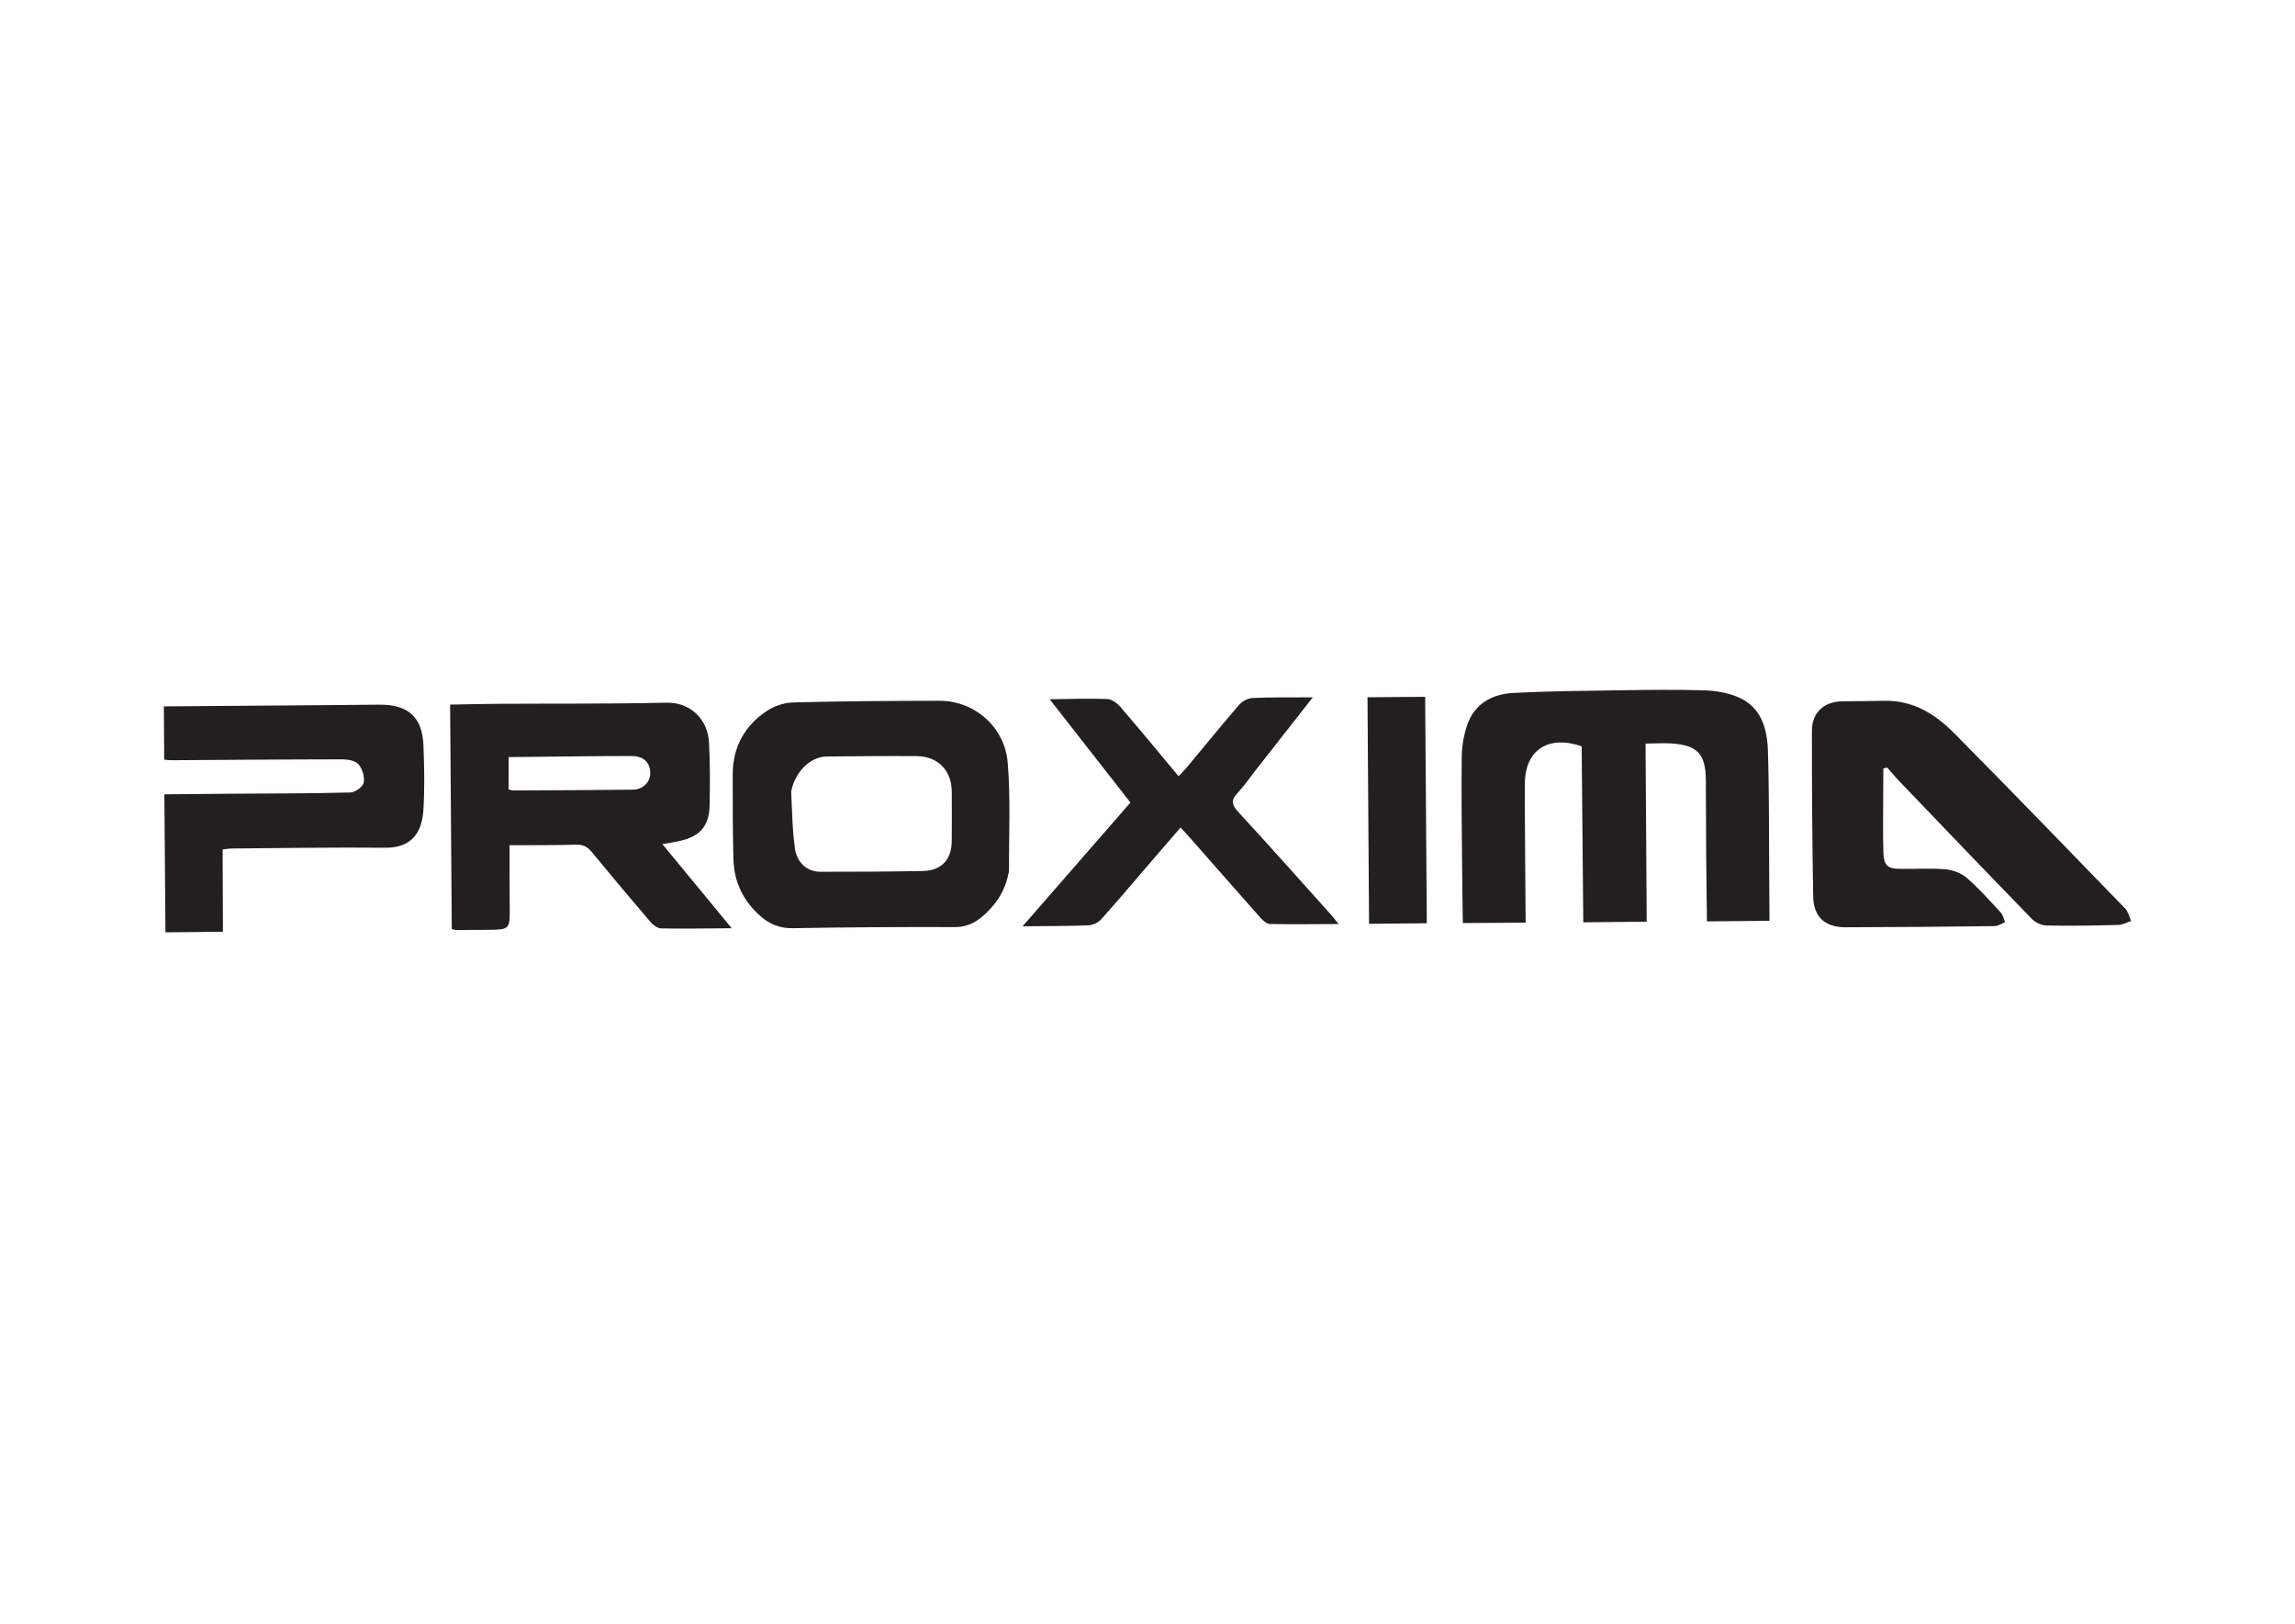 <svg version="1.0" preserveAspectRatio="xMidYMid meet" height="1123" viewBox="0 0 1190.25 842.25" zoomAndPan="magnify" width="1587" xmlns:xlink="http://www.w3.org/1999/xlink" xmlns="http://www.w3.org/2000/svg"><defs><clipPath id="36913dce8e"><path clip-rule="nonzero" d="M 84.977 365 L 220.098 365 L 220.098 483.973 L 84.977 483.973 Z M 84.977 365"></path></clipPath><clipPath id="58b94e0222"><path clip-rule="nonzero" d="M 85.168 393.984 C 85.105 384.723 85.047 375.703 84.977 366.34 C 112.191 366.129 138.82 365.93 165.457 365.723 C 175.926 365.641 186.398 365.512 196.867 365.449 C 211.703 365.359 219.027 371.914 219.605 386.602 C 220.059 397.812 220.297 409.094 219.566 420.262 C 218.809 431.863 213.402 439.785 199.754 439.645 C 173.43 439.387 147.102 439.836 120.773 440.023 C 119.098 440.035 117.418 440.312 115.469 440.504 C 115.52 454.75 115.57 468.738 115.621 483.215 C 105.629 483.316 96.137 483.418 85.805 483.516 C 85.617 459.695 85.438 436.219 85.246 411.941 C 97.105 411.828 108.598 411.711 120.086 411.629 C 140.617 411.48 161.148 411.531 181.672 410.992 C 184.16 410.922 188.156 408.082 188.613 405.914 C 189.246 402.988 187.957 398.781 185.957 396.414 C 184.359 394.516 180.473 393.805 177.605 393.805 C 148.051 393.816 118.508 394.074 88.953 394.254 C 87.855 394.266 86.746 394.094 85.176 393.977"></path></clipPath><clipPath id="433e51f41f"><path clip-rule="nonzero" d="M 233.039 364.305 L 379.52 364.305 L 379.52 482.715 L 233.039 482.715 Z M 233.039 364.305"></path></clipPath><clipPath id="681336f2ce"><path clip-rule="nonzero" d="M 263.766 409.41 C 265.023 409.672 265.754 409.949 266.473 409.941 C 287.074 409.84 307.668 409.781 328.258 409.523 C 333.484 409.453 337.242 405.566 337.242 401.008 C 337.242 395.434 333.754 392.098 327.641 392.078 C 318.297 392.059 308.957 392.156 299.613 392.246 C 287.844 392.355 276.066 392.508 263.797 392.637 C 263.785 398.441 263.766 403.695 263.754 409.41 M 379.453 481.387 C 366.434 481.477 354.695 481.695 342.957 481.477 C 341.078 481.438 338.777 479.809 337.441 478.25 C 327.141 466.211 316.938 454.062 306.867 441.812 C 304.59 439.047 302.281 437.926 298.594 438.047 C 287.363 438.414 276.125 438.277 264.246 438.336 C 264.273 449.156 264.254 459.598 264.355 470.039 C 264.465 482.098 264.516 482.105 252.695 482.227 C 247.352 482.285 242.016 482.297 236.672 482.305 C 236.129 482.305 235.582 482.098 234.301 481.836 C 234.012 443.301 233.734 404.707 233.441 365.41 C 242.055 365.27 250.359 365.051 258.66 365 C 287.625 364.832 316.59 365.082 345.543 364.422 C 358.66 364.121 367.125 373.672 367.715 384.973 C 368.281 395.832 368.242 406.742 368.023 417.613 C 367.805 428.484 362.977 433.891 352.195 436.207 C 349.629 436.766 347.023 437.137 343.516 437.758 C 355.535 452.344 367.113 466.391 379.461 481.367"></path></clipPath><clipPath id="ef6263599f"><path clip-rule="nonzero" d="M 379.52 363.285 L 523.961 363.285 L 523.961 481.691 L 379.52 481.691 Z M 379.52 363.285"></path></clipPath><clipPath id="f6ffd81950"><path clip-rule="nonzero" d="M 410.316 410.602 C 410.754 418.043 410.785 429.105 412.262 439.965 C 413.301 447.629 418.949 452.105 425.402 452.105 C 443.125 452.113 460.859 452.055 478.586 451.703 C 488.336 451.504 493.57 445.77 493.602 436.086 C 493.629 427.535 493.723 418.984 493.609 410.43 C 493.473 399.43 486.355 392.195 475.316 392.129 C 459.75 392.027 444.184 392.168 428.617 392.328 C 420.875 392.406 412.473 399.551 410.305 410.59 M 522.766 454.113 C 520.988 462.473 516.402 469.18 510.156 474.742 C 505.969 478.48 501.324 480.809 495.238 480.789 C 467.203 480.707 439.16 480.867 411.125 481.367 C 404.48 481.488 399.176 479.301 394.508 475.215 C 385.598 467.43 380.672 457.469 380.371 445.621 C 380.004 430.934 379.98 416.227 380.004 401.527 C 380.031 387.512 386.148 376.402 397.637 368.727 C 401.531 366.121 406.777 364.402 411.453 364.281 C 436.773 363.633 462.098 363.461 487.426 363.434 C 505.199 363.434 521.047 376.832 522.613 395.414 C 524.184 413.926 523.203 432.66 523.305 451.305 C 523.312 452.242 522.945 453.172 522.754 454.113"></path></clipPath><clipPath id="4d79b5de18"><path clip-rule="nonzero" d="M 530.086 361.242 L 694.43 361.242 L 694.43 480.672 L 530.086 480.672 Z M 530.086 361.242"></path></clipPath><clipPath id="2c2cfa6e03"><path clip-rule="nonzero" d="M 694.262 479.211 C 681.824 479.258 670.215 479.43 658.613 479.188 C 656.934 479.148 654.988 477.391 653.699 475.941 C 641.391 462.113 629.211 448.176 616.973 434.281 C 615.602 432.723 614.172 431.211 612.273 429.145 C 607.219 435 602.402 440.562 597.609 446.141 C 588.777 456.398 580.062 466.762 571.031 476.84 C 569.512 478.539 566.656 479.801 564.359 479.891 C 553.539 480.309 542.695 480.25 530.348 480.379 C 549.43 458.477 567.625 437.605 586.277 416.207 C 572.551 398.641 558.754 381.008 544.387 362.633 C 555.016 362.523 564.629 362.145 574.211 362.523 C 576.578 362.613 579.406 364.672 581.082 366.629 C 591.164 378.32 600.965 390.25 611.227 402.527 C 612.875 400.789 614.344 399.391 615.633 397.852 C 624.664 387.023 633.535 376.051 642.758 365.402 C 644.355 363.562 647.363 362.074 649.793 361.973 C 659.801 361.543 669.844 361.715 680.844 361.652 C 670.484 374.871 660.652 387.402 650.82 399.941 C 647.883 403.688 645.215 407.703 641.938 411.129 C 638.453 414.777 638.68 417.285 642.137 421.031 C 658.184 438.426 673.898 456.121 689.715 473.715 C 691.094 475.254 692.344 476.891 694.254 479.219"></path></clipPath><clipPath id="c5671daf7c"><path clip-rule="nonzero" d="M 709.223 361.379 L 740 361.379 L 740 479.129 L 709.223 479.129 Z M 709.223 361.379"></path></clipPath><clipPath id="2cec916fc5"><path clip-rule="nonzero" d="M 739.984 478.812 C 729.934 478.91 720.273 479.004 710.031 479.094 C 709.762 439.855 709.492 401.012 709.223 361.598 C 719.453 361.516 728.895 361.449 739.125 361.379 C 739.414 400.664 739.695 439.496 739.984 478.812"></path></clipPath><clipPath id="6dfe7d975d"><path clip-rule="nonzero" d="M 758 357.281 L 917.715 357.281 L 917.715 478.715 L 758 478.715 Z M 758 357.281"></path></clipPath><clipPath id="09168a4a90"><path clip-rule="nonzero" d="M 821.141 478.324 C 820.852 447.352 820.57 417.16 820.289 387.035 C 802.984 381.082 791.047 388.883 790.848 406.078 C 790.809 409.117 790.766 412.164 790.785 415.203 C 790.926 436.094 791.078 456.973 791.234 478.477 C 780.355 478.555 769.797 478.633 758.656 478.715 C 758.516 467.902 758.344 457.664 758.277 447.422 C 758.137 429.129 757.855 410.824 758.105 392.531 C 758.176 387.086 759.105 381.43 760.832 376.266 C 764.609 364.895 773.863 359.922 785.023 359.352 C 803.496 358.391 822.008 358.254 840.504 357.98 C 855.008 357.773 869.527 357.562 884.023 358.023 C 889.84 358.203 895.984 359.25 901.309 361.488 C 913.348 366.543 916.504 377.664 916.883 389.266 C 917.562 409.836 917.383 430.426 917.543 451.008 C 917.613 459.582 917.645 468.152 917.703 477.535 C 906.953 477.637 896.422 477.727 885.262 477.836 C 885.121 466.676 884.961 456.043 884.883 445.414 C 884.781 431.867 884.793 418.32 884.703 404.781 C 884.613 391.051 880.496 386.516 866.957 385.566 C 862.633 385.27 858.258 385.586 853.422 385.637 C 853.621 416.449 853.82 446.871 854.031 477.996 C 842.93 478.105 832.34 478.215 821.148 478.324"></path></clipPath><clipPath id="71d21dc5b1"><path clip-rule="nonzero" d="M 939.699 363 L 1105.312 363 L 1105.312 481 L 939.699 481 Z M 939.699 363"></path></clipPath><clipPath id="ceee0debac"><path clip-rule="nonzero" d="M 976.746 398.516 C 976.695 407.797 976.625 417.078 976.617 426.363 C 976.605 431.707 976.617 437.051 976.797 442.387 C 977.008 448.641 978.875 450.5 985.098 450.59 C 993.082 450.699 1001.105 450.16 1009.027 450.84 C 1012.855 451.168 1017.219 452.828 1020.086 455.324 C 1026.402 460.82 1031.996 467.156 1037.691 473.32 C 1038.859 474.578 1039.199 476.605 1039.922 478.273 C 1038.082 478.973 1036.254 480.273 1034.406 480.293 C 1008.668 480.602 982.922 480.844 957.184 480.883 C 946.422 480.895 940.559 475.559 940.367 464.828 C 939.871 436.203 939.66 407.578 939.711 378.953 C 939.719 369.453 946.043 363.855 955.477 363.699 C 962.699 363.586 969.941 363.637 977.168 363.449 C 992.055 363.066 1003.641 370.301 1013.473 380.223 C 1043.277 410.316 1072.723 440.77 1102.195 471.191 C 1103.762 472.809 1104.273 475.457 1105.273 477.625 C 1103.043 478.344 1100.824 479.625 1098.586 479.684 C 1086.199 480.004 1073.801 480.223 1061.41 479.973 C 1058.793 479.922 1055.574 478.406 1053.727 476.496 C 1030.977 453.109 1008.418 429.539 985.84 405.98 C 983.379 403.422 981.113 400.695 978.754 398.047 Z M 976.746 398.516"></path></clipPath></defs><g clip-path="url(#36913dce8e)"><g clip-path="url(#58b94e0222)"><path fill-rule="nonzero" fill-opacity="1" d="M 84.977 365.449 L 220.098 365.449 L 220.098 483.512 L 84.977 483.512 Z M 84.977 365.449" fill="#231f20"></path></g></g><g clip-path="url(#433e51f41f)"><g clip-path="url(#681336f2ce)"><path fill-rule="nonzero" fill-opacity="1" d="M 228.449 356.648 L 699.023 356.648 L 699.023 487.309 L 228.449 487.309 Z M 228.449 356.648" fill="#231f20"></path></g></g><g clip-path="url(#ef6263599f)"><g clip-path="url(#f6ffd81950)"><path fill-rule="nonzero" fill-opacity="1" d="M 228.449 356.648 L 699.023 356.648 L 699.023 487.309 L 228.449 487.309 Z M 228.449 356.648" fill="#231f20"></path></g></g><g clip-path="url(#4d79b5de18)"><g clip-path="url(#2c2cfa6e03)"><path fill-rule="nonzero" fill-opacity="1" d="M 228.449 356.648 L 699.023 356.648 L 699.023 487.309 L 228.449 487.309 Z M 228.449 356.648" fill="#231f20"></path></g></g><g clip-path="url(#c5671daf7c)"><g clip-path="url(#2cec916fc5)"><path fill-rule="nonzero" fill-opacity="1" d="M 709.223 361.379 L 739.98 361.379 L 739.98 479.129 L 709.223 479.129 Z M 709.223 361.379" fill="#231f20"></path></g></g><g clip-path="url(#6dfe7d975d)"><g clip-path="url(#09168a4a90)"><path fill-rule="nonzero" fill-opacity="1" d="M 758.008 357.754 L 917.715 357.754 L 917.715 478.715 L 758.008 478.715 Z M 758.008 357.754" fill="#231f20"></path></g></g><g clip-path="url(#71d21dc5b1)"><g clip-path="url(#ceee0debac)"><path fill-rule="nonzero" fill-opacity="1" d="M 939.699 363.438 L 1105.312 363.438 L 1105.312 480.879 L 939.699 480.879 Z M 939.699 363.438" fill="#231f20"></path></g></g></svg>